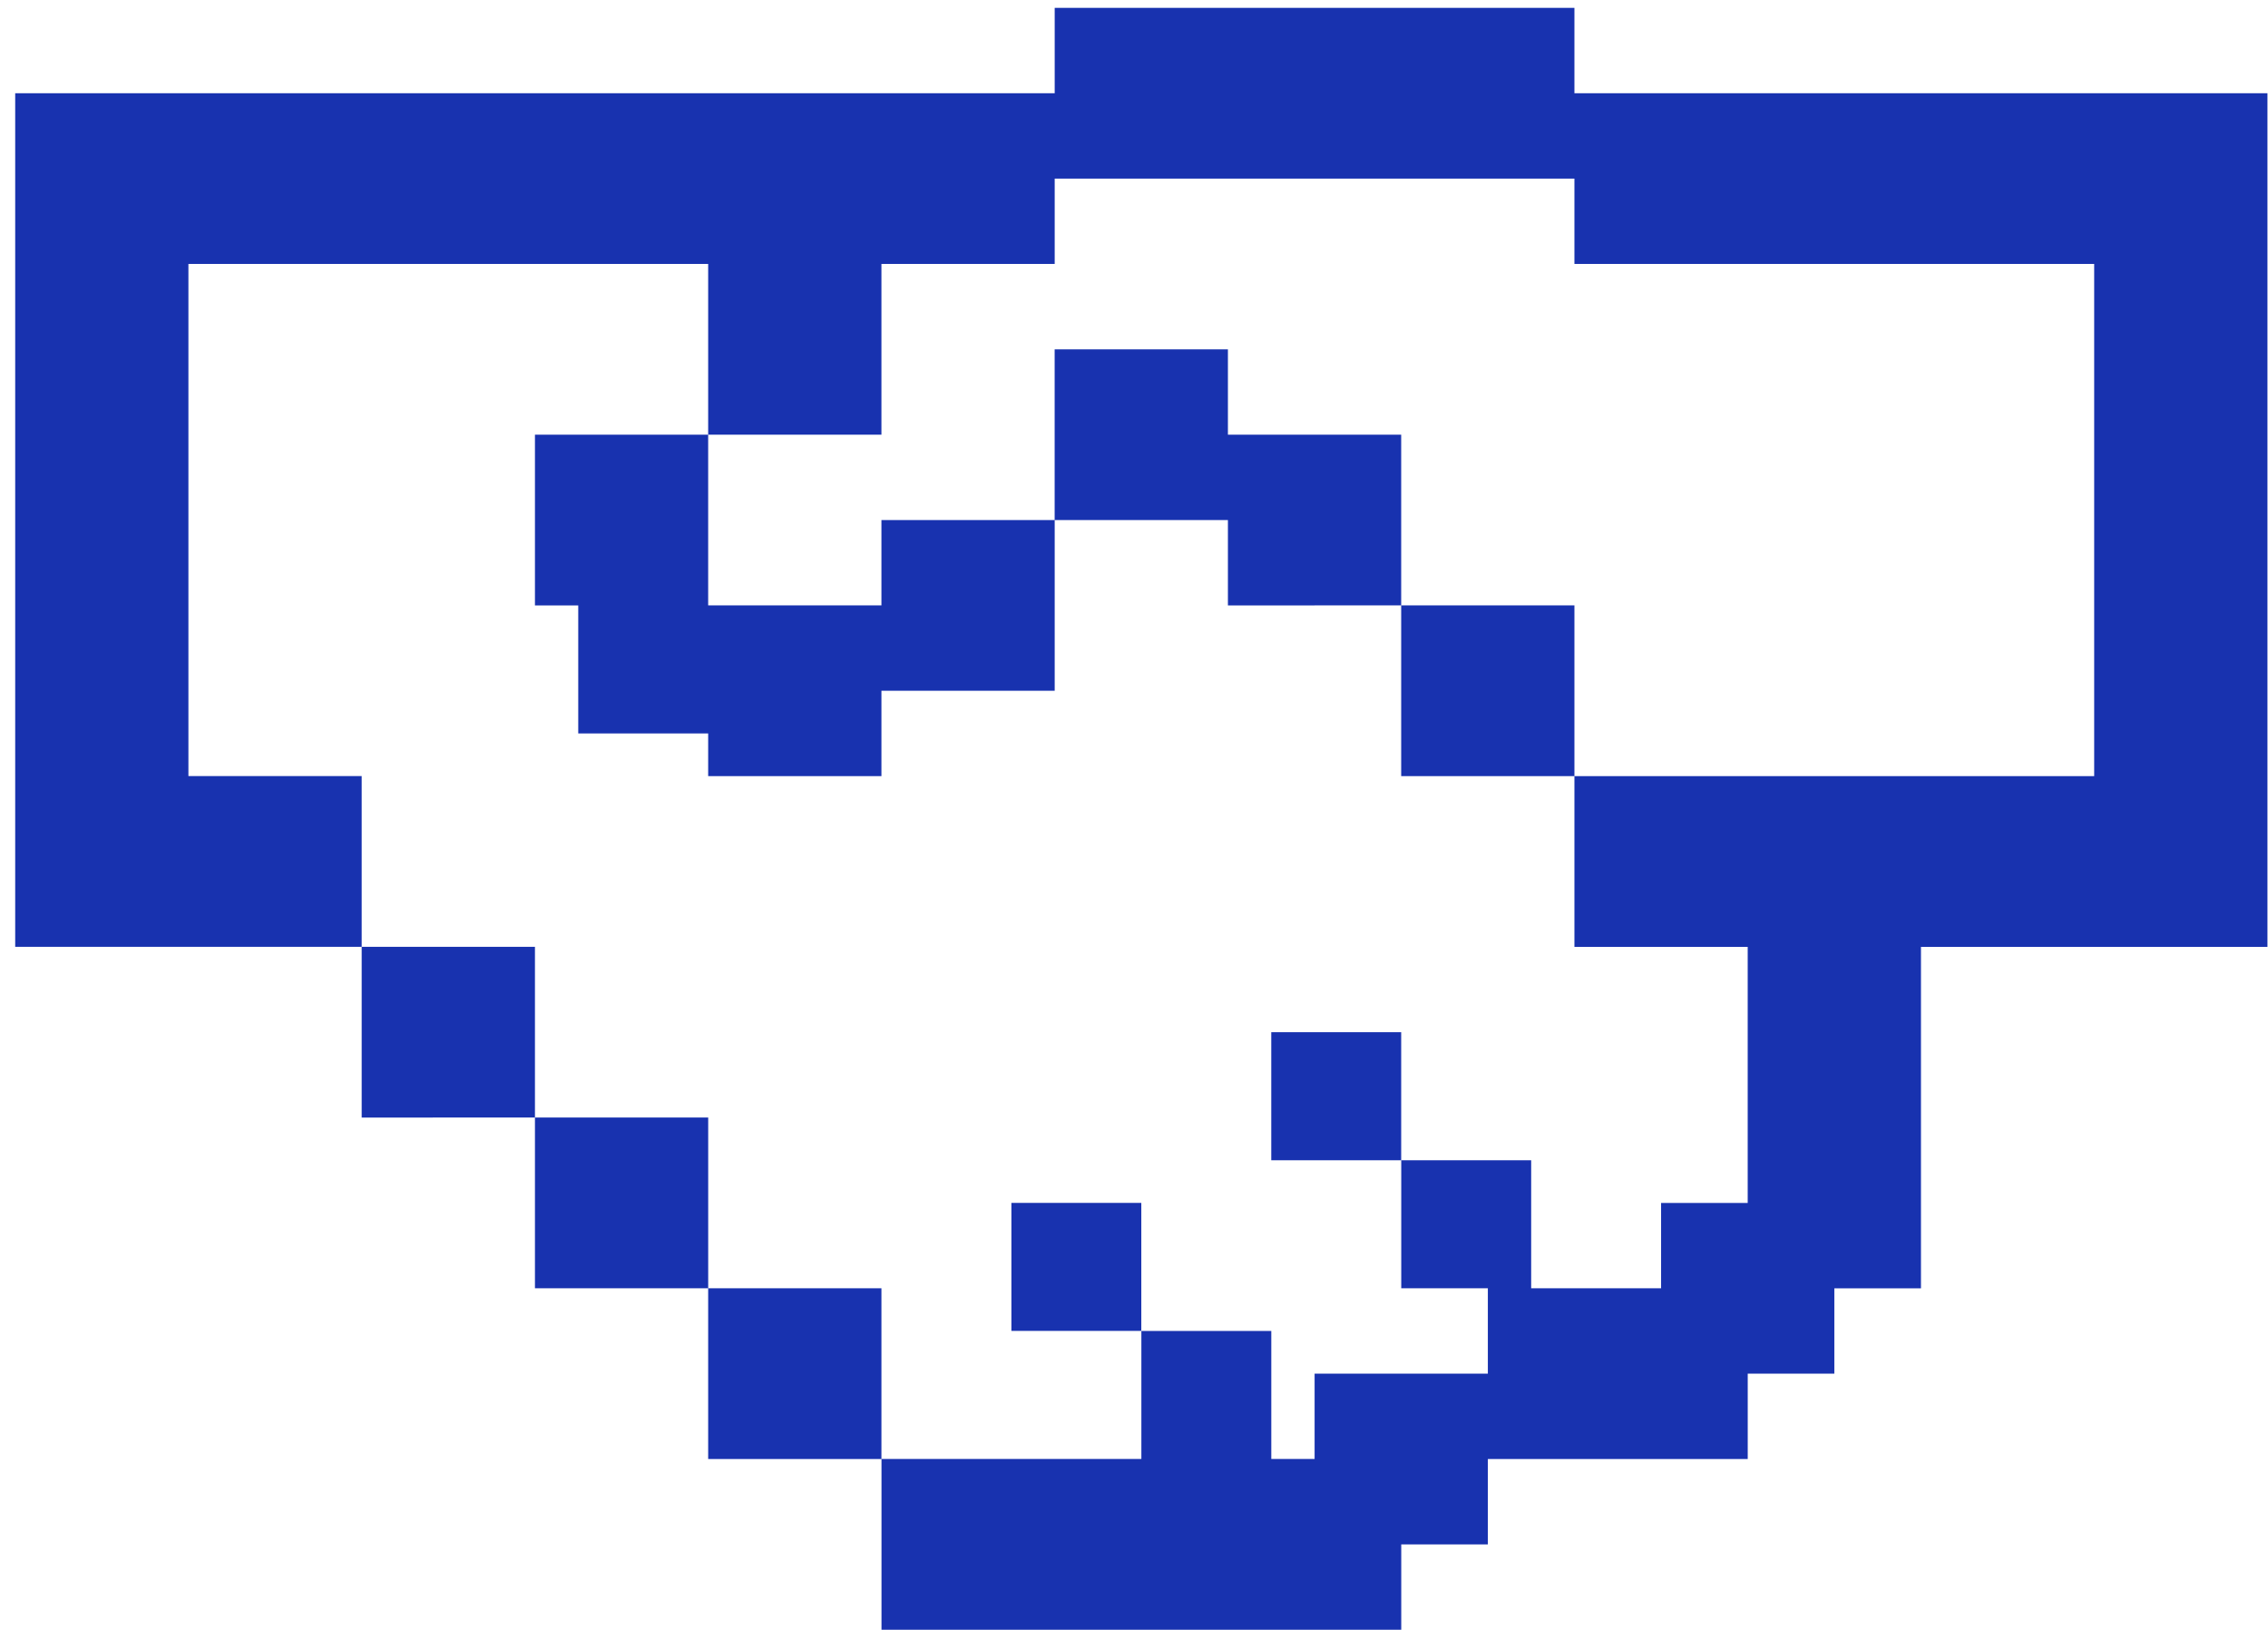 <svg width="144" height="104" viewBox="0 0 144 104" fill="none" xmlns="http://www.w3.org/2000/svg">
<path d="M44.965 76.394V81.814H33.965V70.971H44.965V76.394ZM33.965 60.131H22.964V70.974L33.965 70.971V60.131ZM55.964 81.816H44.963V92.659H55.964V81.816ZM138.463 5.92H99.964V0.5H66.965V5.92H0.965V60.131H22.964V49.288H11.963V16.763H44.963V27.606H55.964V16.763H66.965V11.343H99.964V16.763H132.964V49.29H99.964V60.133H110.965V76.396H105.466V81.816H97.217V73.686H88.968V81.816H94.467V87.237H83.467V92.657H80.717V84.526H72.468V92.657H55.968V103.5H88.968V98.08H94.467V92.659H110.967V87.239H116.466V81.819H121.966V60.135H143.965V5.92H138.463ZM99.964 38.447H88.964V49.29H99.964V38.447ZM88.964 27.606H77.963V22.186H66.962V33.029H77.963V38.449L88.964 38.447V27.606ZM88.964 65.553H80.715V73.684H88.964V65.553ZM72.464 76.394H64.215V84.524H72.464V76.394ZM33.965 27.606V38.449H36.714V46.58H44.963V49.29H55.964V43.869H66.965V33.026H55.964V38.447H44.963V27.604H33.962L33.965 27.606Z" fill="#1832AF"/>
</svg>
